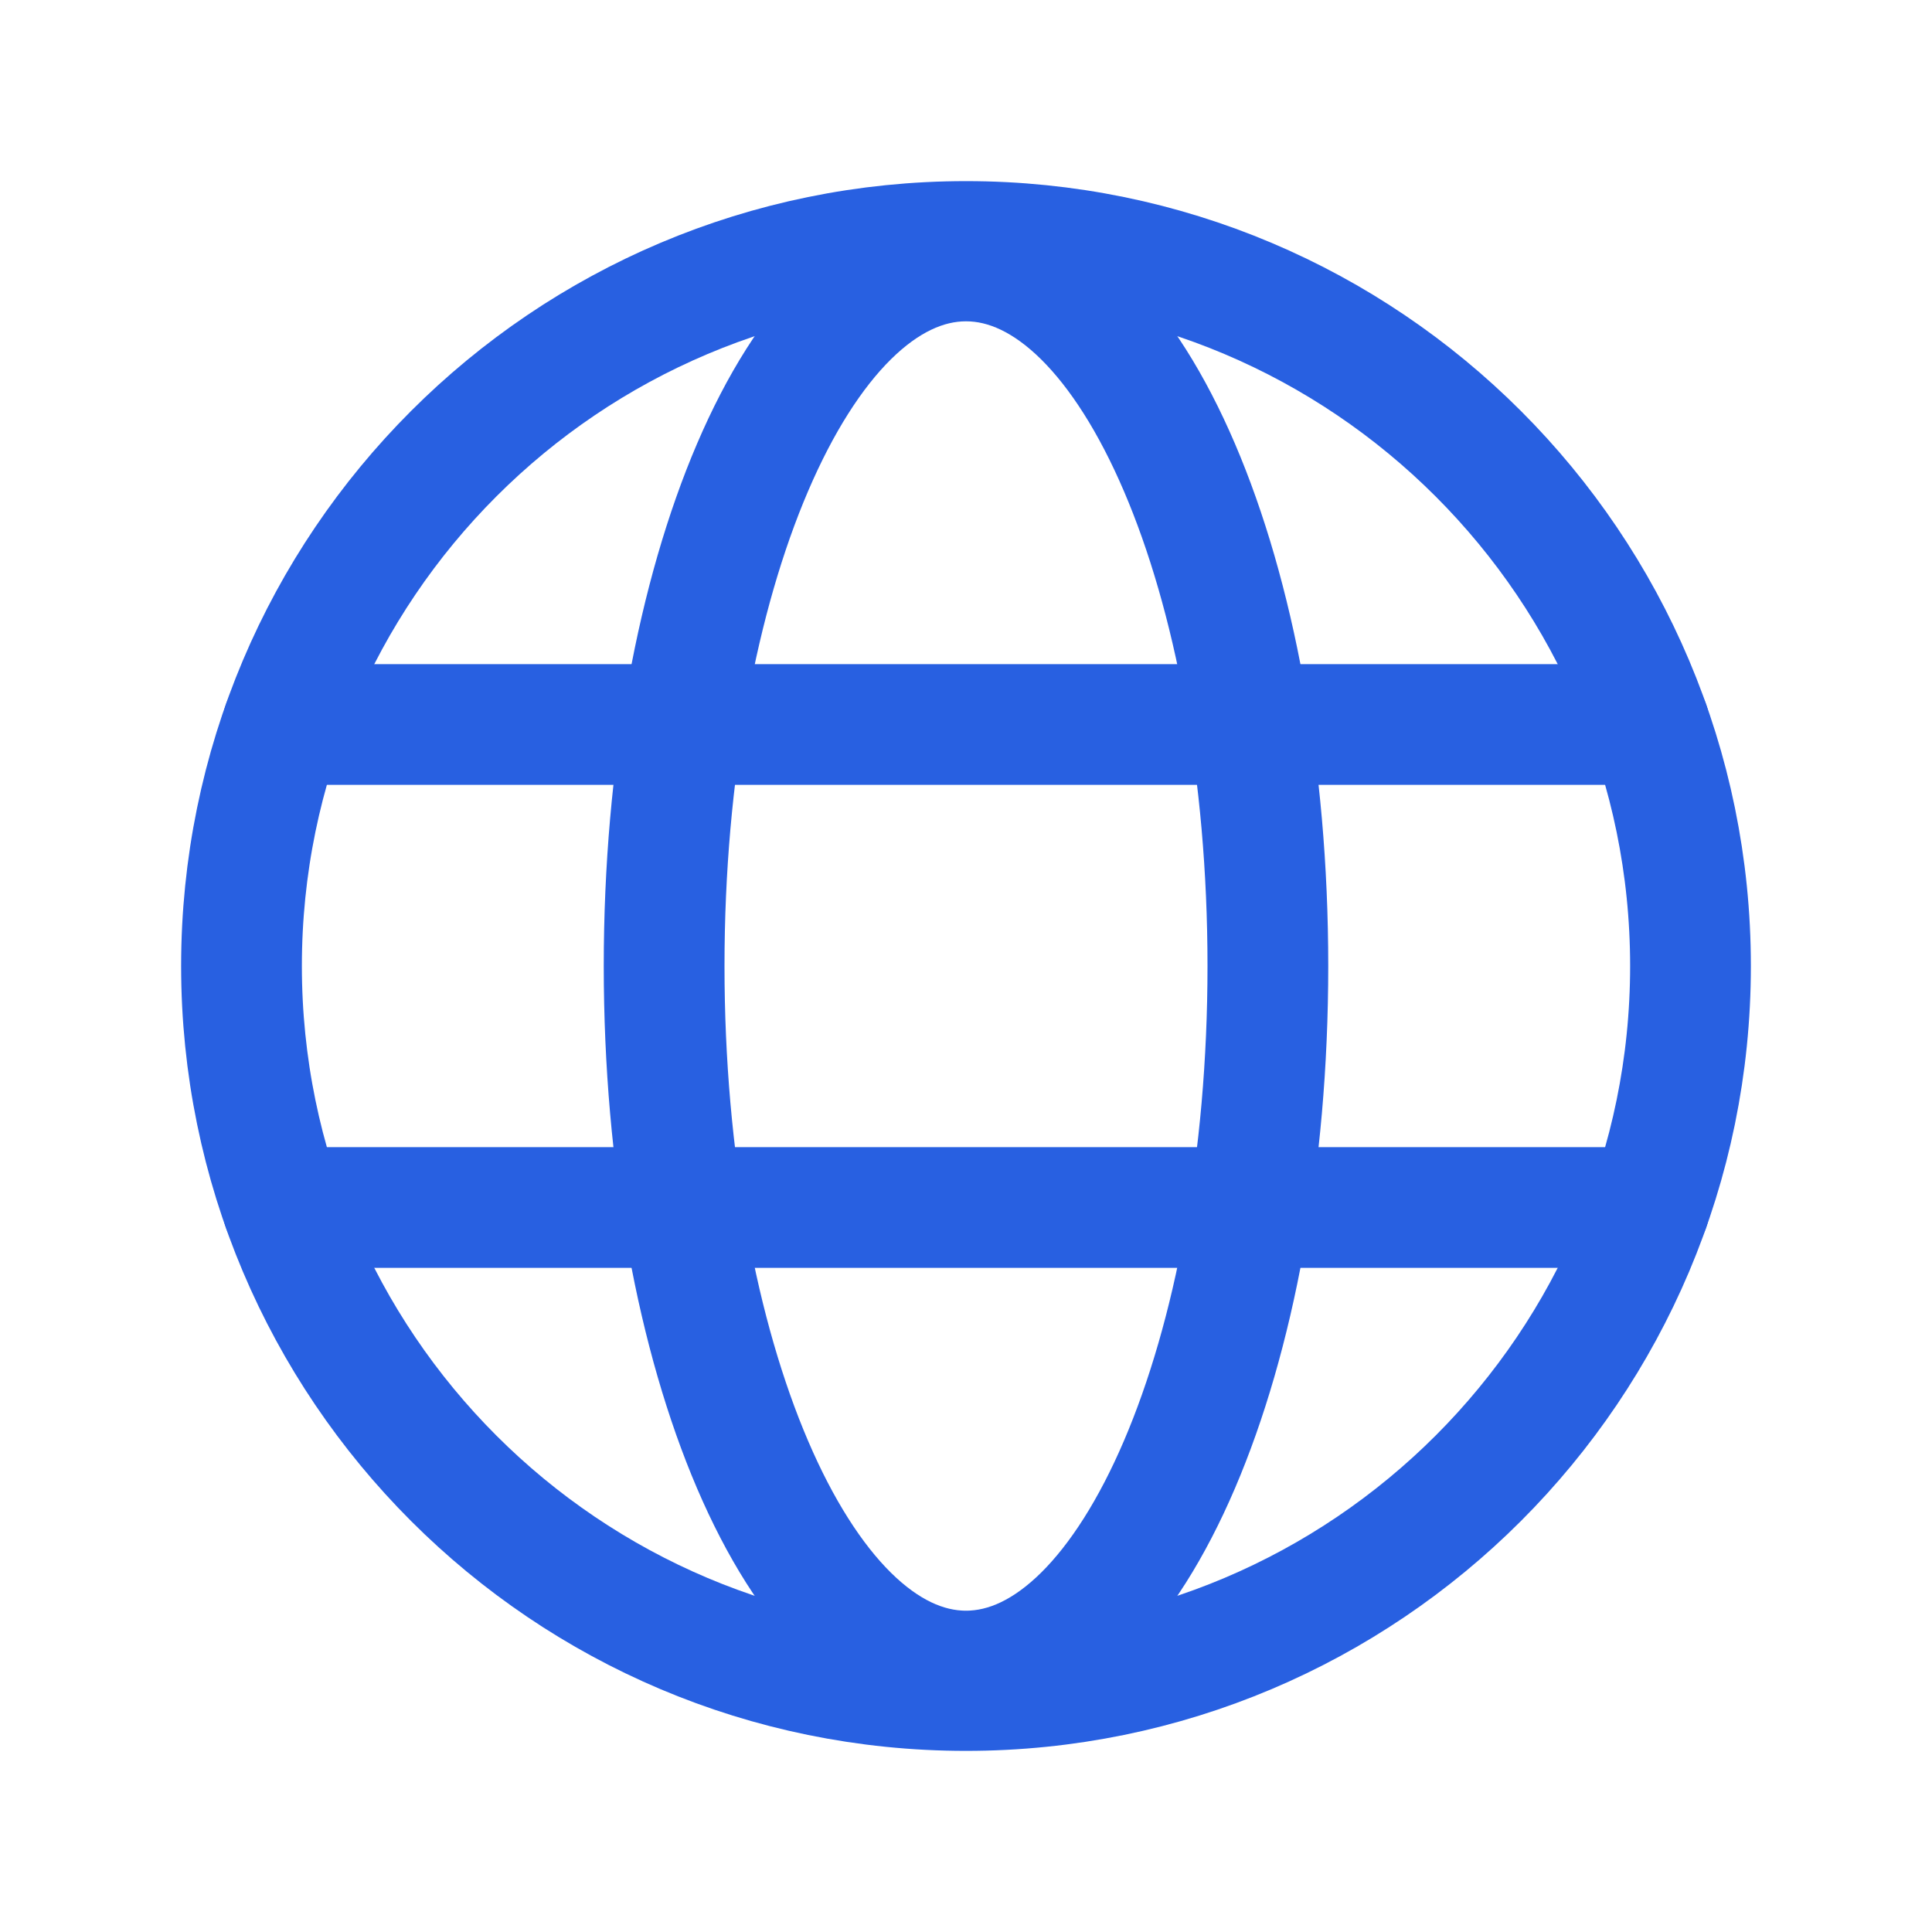 <svg width="32" height="32" viewBox="0 0 32 32" fill="none" xmlns="http://www.w3.org/2000/svg">
<path d="M16 28C22.627 28 28 22.627 28 16C28 9.373 22.627 4 16 4C9.373 4 4 9.373 4 16C4 22.627 9.373 28 16 28Z" stroke="#2860E1" stroke-width="2" stroke-linecap="round" stroke-linejoin="round"/>
<path d="M4.684 12H27.317" stroke="#2860E1" stroke-width="2" stroke-linecap="round" stroke-linejoin="round"/>
<path d="M4.684 20H27.317" stroke="#2860E1" stroke-width="2" stroke-linecap="round" stroke-linejoin="round"/>
<path d="M16 27.678C18.761 27.678 21 22.45 21 16C21 9.551 18.761 4.322 16 4.322C13.239 4.322 11 9.551 11 16C11 22.45 13.239 27.678 16 27.678Z" stroke="#2860E1" stroke-width="2" stroke-linecap="round" stroke-linejoin="round"/>
</svg>